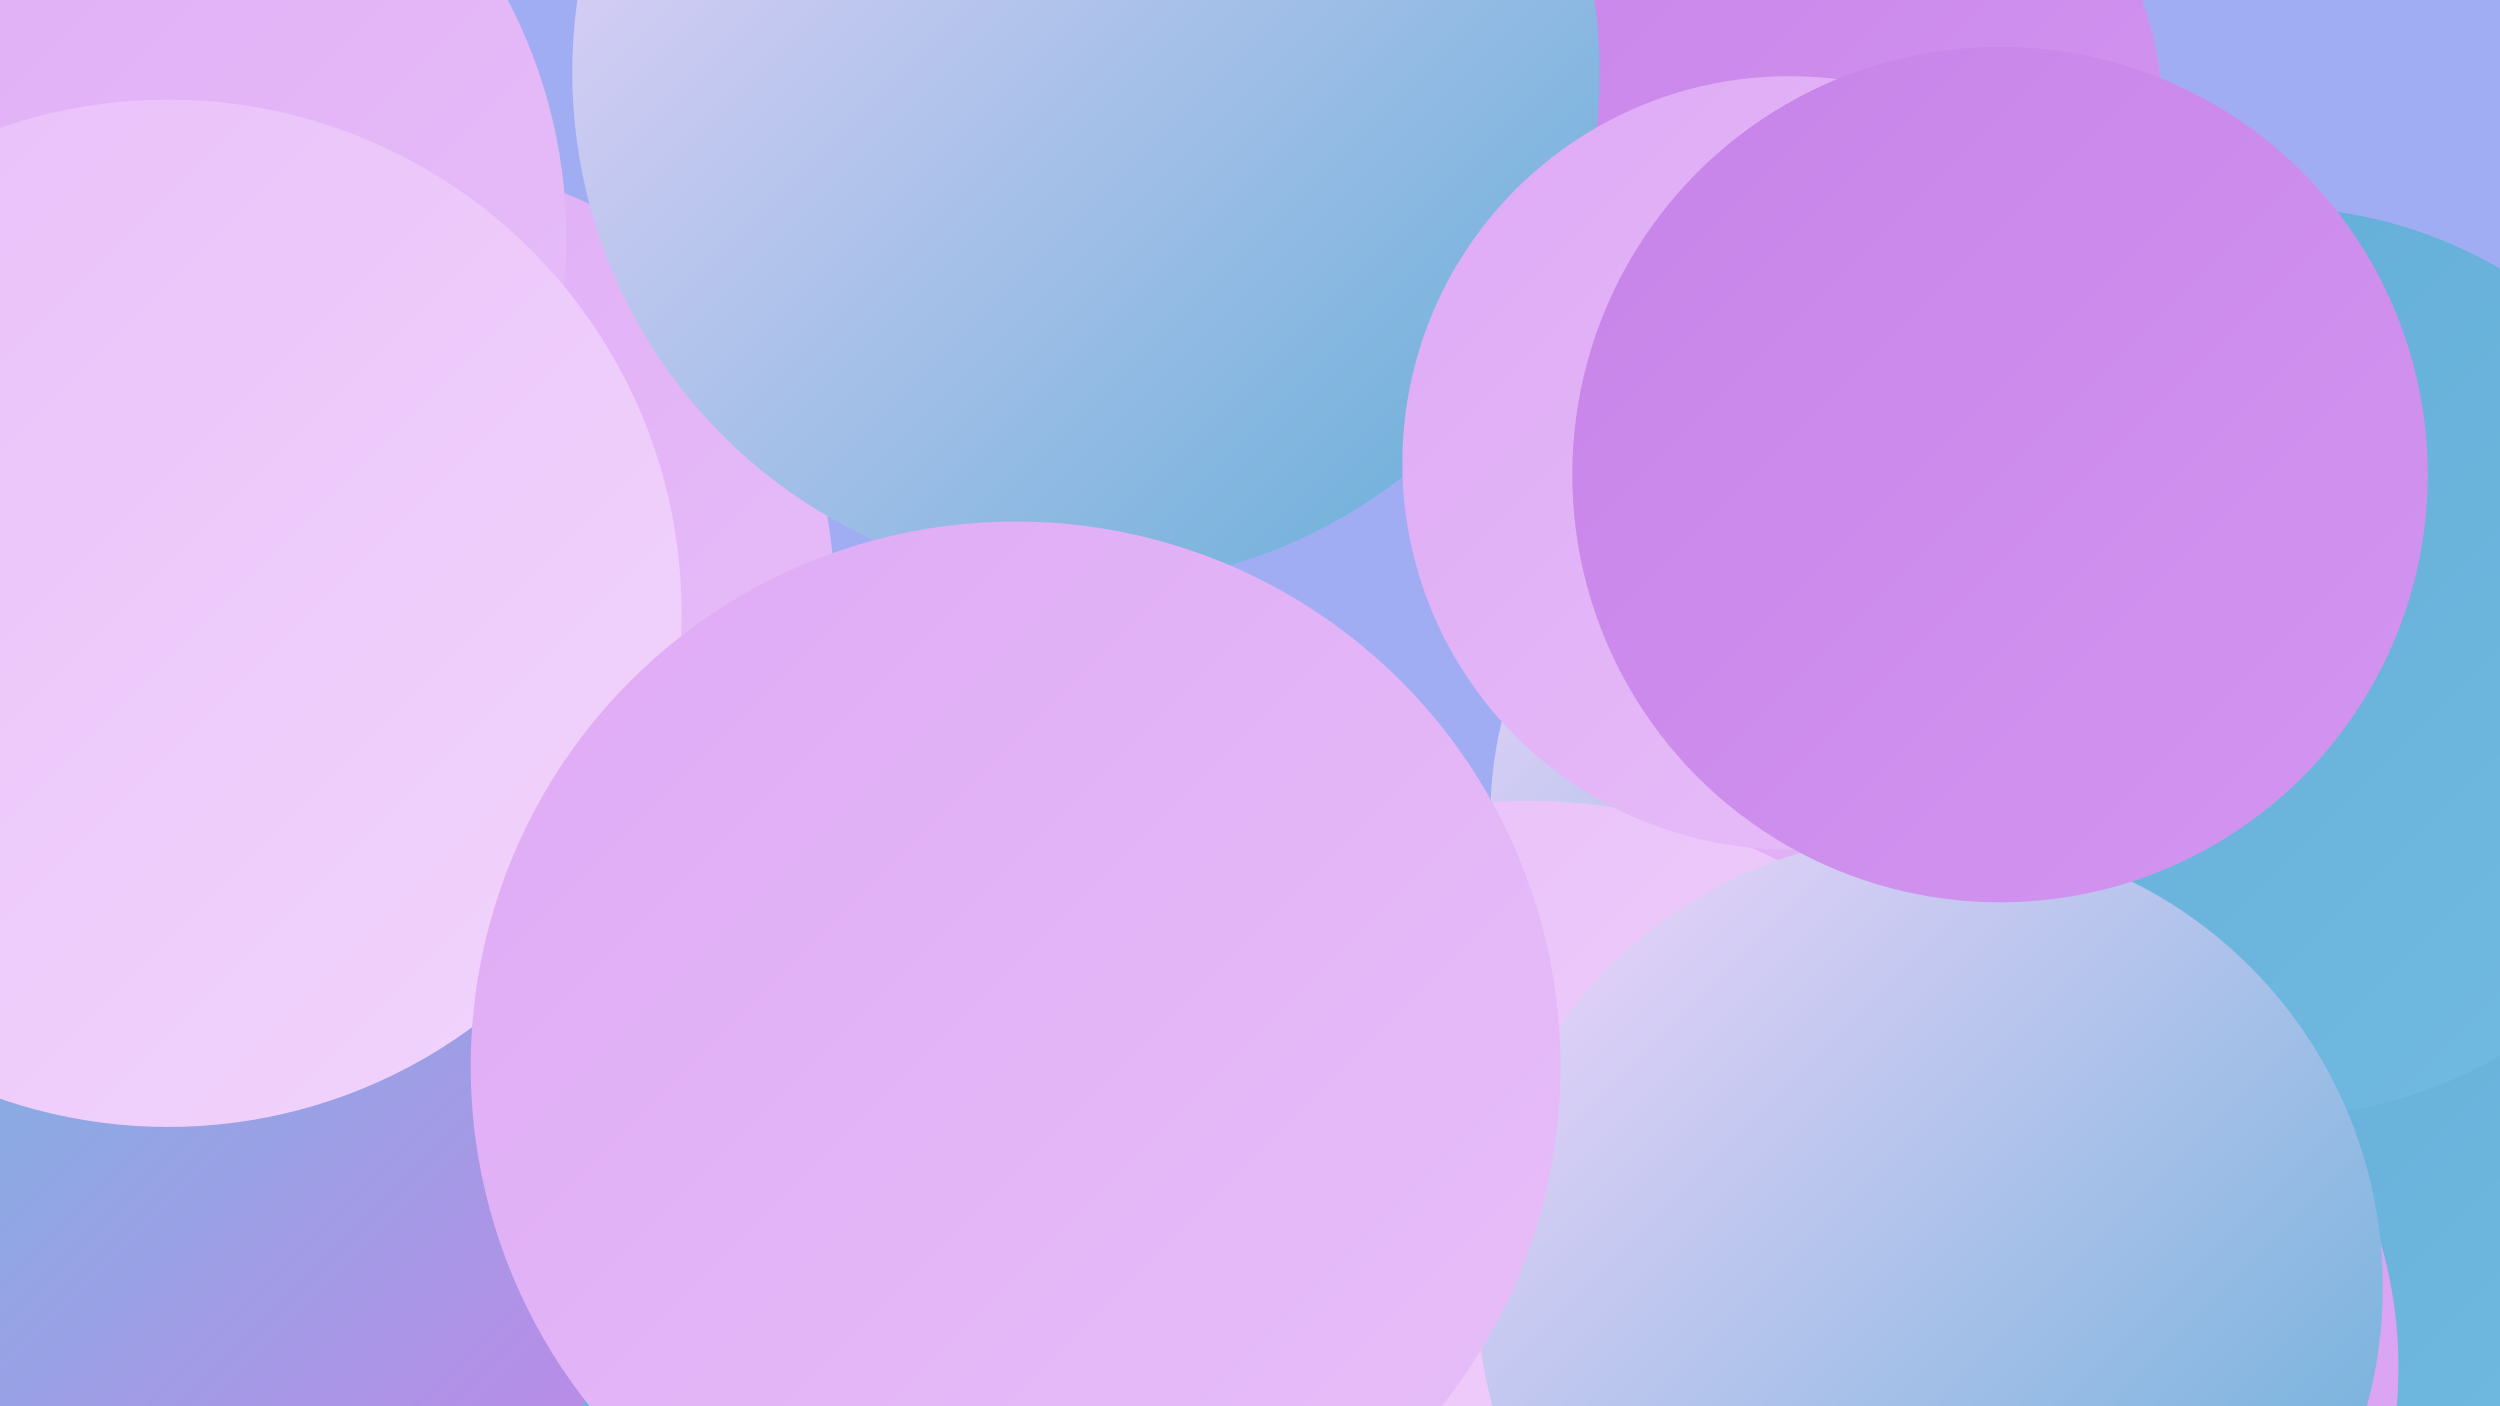 <?xml version="1.0" encoding="UTF-8"?><svg width="1280" height="720" xmlns="http://www.w3.org/2000/svg"><defs><linearGradient id="grad0" x1="0%" y1="0%" x2="100%" y2="100%"><stop offset="0%" style="stop-color:#61add7;stop-opacity:1" /><stop offset="100%" style="stop-color:#72bae1;stop-opacity:1" /></linearGradient><linearGradient id="grad1" x1="0%" y1="0%" x2="100%" y2="100%"><stop offset="0%" style="stop-color:#72bae1;stop-opacity:1" /><stop offset="100%" style="stop-color:#c783e9;stop-opacity:1" /></linearGradient><linearGradient id="grad2" x1="0%" y1="0%" x2="100%" y2="100%"><stop offset="0%" style="stop-color:#c783e9;stop-opacity:1" /><stop offset="100%" style="stop-color:#d396f0;stop-opacity:1" /></linearGradient><linearGradient id="grad3" x1="0%" y1="0%" x2="100%" y2="100%"><stop offset="0%" style="stop-color:#d396f0;stop-opacity:1" /><stop offset="100%" style="stop-color:#deaaf5;stop-opacity:1" /></linearGradient><linearGradient id="grad4" x1="0%" y1="0%" x2="100%" y2="100%"><stop offset="0%" style="stop-color:#deaaf5;stop-opacity:1" /><stop offset="100%" style="stop-color:#e8bff9;stop-opacity:1" /></linearGradient><linearGradient id="grad5" x1="0%" y1="0%" x2="100%" y2="100%"><stop offset="0%" style="stop-color:#e8bff9;stop-opacity:1" /><stop offset="100%" style="stop-color:#f2d5fc;stop-opacity:1" /></linearGradient><linearGradient id="grad6" x1="0%" y1="0%" x2="100%" y2="100%"><stop offset="0%" style="stop-color:#f2d5fc;stop-opacity:1" /><stop offset="100%" style="stop-color:#61add7;stop-opacity:1" /></linearGradient></defs><rect width="1280" height="720" fill="#a0adf3" /><circle cx="1163" cy="575" r="219" fill="url(#grad4)" /><circle cx="935" cy="655" r="215" fill="url(#grad6)" /><circle cx="1150" cy="637" r="204" fill="url(#grad0)" /><circle cx="207" cy="303" r="220" fill="url(#grad4)" /><circle cx="976" cy="419" r="213" fill="url(#grad6)" /><circle cx="434" cy="605" r="267" fill="url(#grad5)" /><circle cx="1000" cy="700" r="228" fill="url(#grad3)" /><circle cx="355" cy="551" r="183" fill="url(#grad0)" /><circle cx="929" cy="600" r="203" fill="url(#grad4)" /><circle cx="783" cy="691" r="281" fill="url(#grad5)" /><circle cx="27" cy="122" r="263" fill="url(#grad4)" /><circle cx="908" cy="66" r="200" fill="url(#grad2)" /><circle cx="108" cy="641" r="206" fill="url(#grad1)" /><circle cx="1163" cy="339" r="233" fill="url(#grad0)" /><circle cx="86" cy="314" r="263" fill="url(#grad5)" /><circle cx="556" cy="37" r="263" fill="url(#grad6)" /><circle cx="916" cy="237" r="198" fill="url(#grad4)" /><circle cx="988" cy="659" r="232" fill="url(#grad6)" /><circle cx="1024" cy="243" r="219" fill="url(#grad2)" /><circle cx="520" cy="546" r="279" fill="url(#grad4)" /></svg>